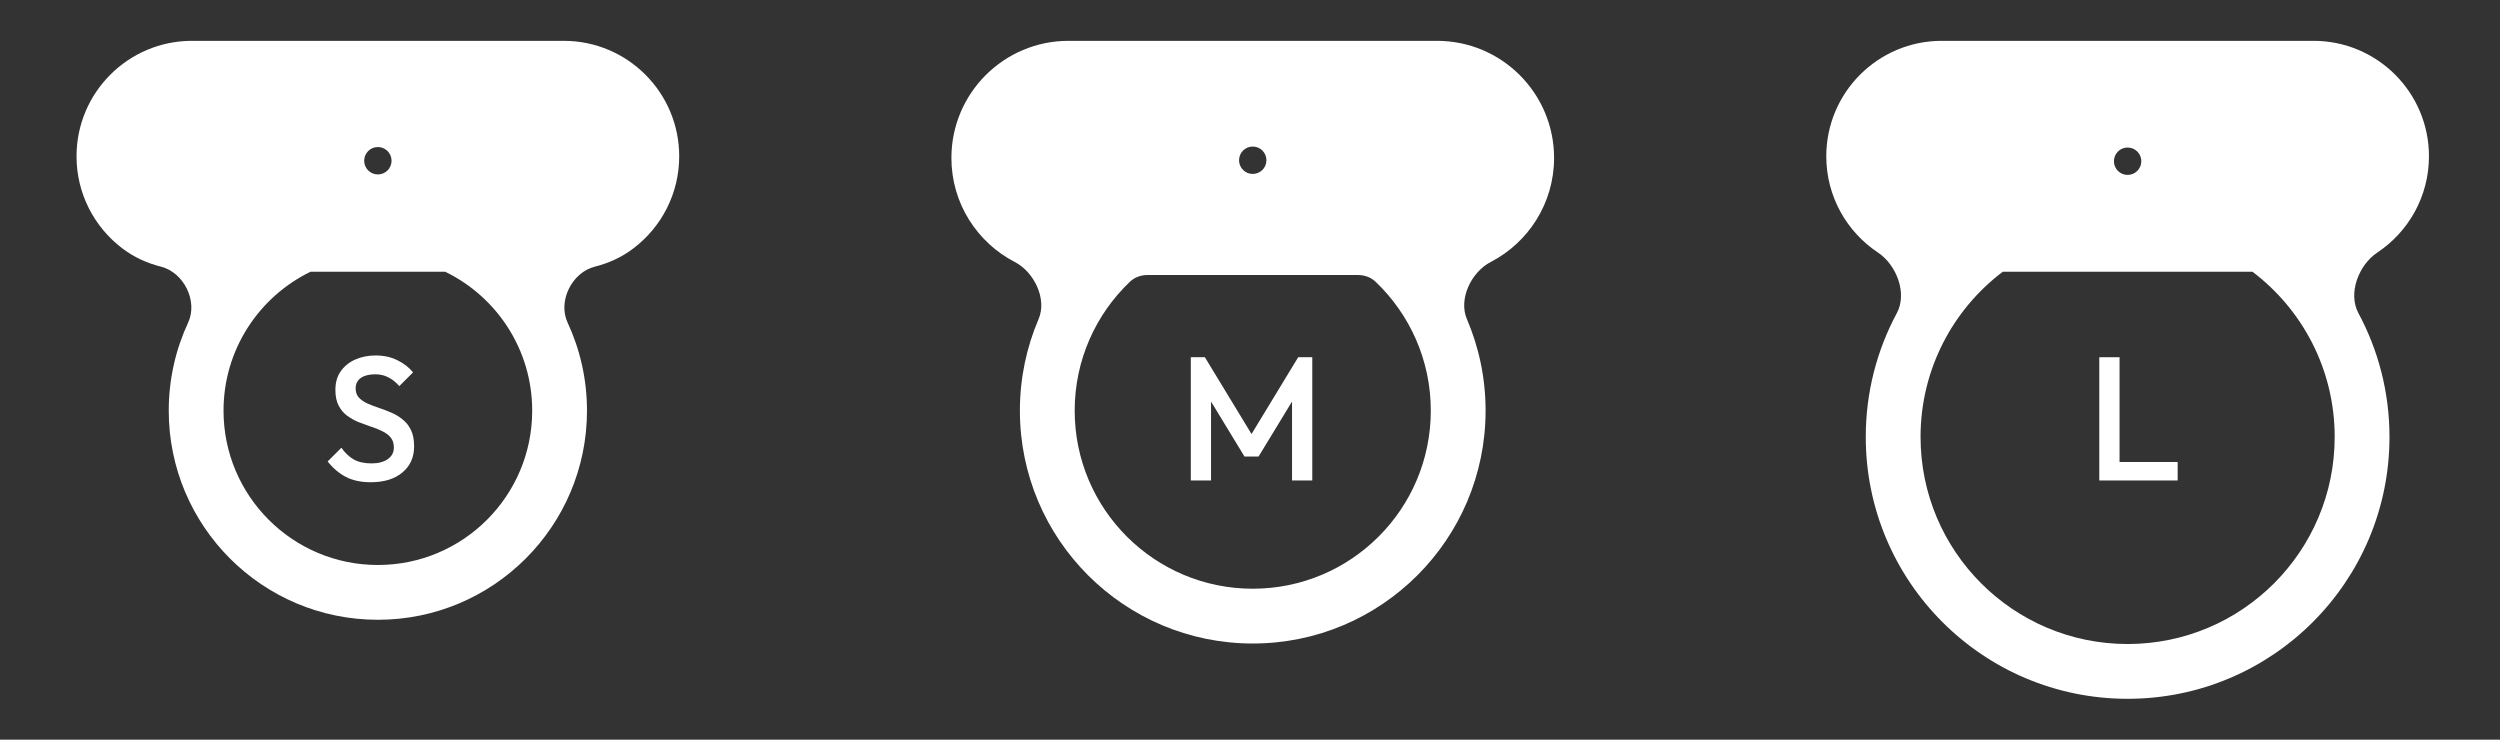 <svg width="338" height="100" viewBox="0 0 338 100" fill="none" xmlns="http://www.w3.org/2000/svg">
<rect x="0" y="0" width="338" height="100" fill="#333333" stroke="none"/>
<path fill-rule="evenodd" clip-rule="evenodd" d="M10.347 21.131C10.347 12.51 17.336 5.521 25.957 5.521H76.218C84.839 5.521 91.828 12.51 91.828 21.131C91.828 26.195 89.418 30.695 85.681 33.547C84.011 34.823 82.251 35.59 80.422 36.05C77.323 36.831 75.39 40.714 76.738 43.612C78.421 47.231 79.361 51.266 79.361 55.521C79.361 71.136 66.702 83.794 51.087 83.794C35.472 83.794 22.814 71.136 22.814 55.521C22.814 51.266 23.754 47.231 25.437 43.612C26.785 40.714 24.852 36.831 21.753 36.05C19.924 35.59 18.164 34.823 16.493 33.547C12.757 30.695 10.347 26.195 10.347 21.131ZM71.953 55.521C71.953 47.262 67.155 40.124 60.194 36.742H41.98C35.02 40.124 30.221 47.262 30.221 55.521C30.221 67.045 39.563 76.387 51.087 76.387C62.611 76.387 71.953 67.045 71.953 55.521ZM51.087 23.585C52.11 23.585 52.939 22.756 52.939 21.733C52.939 20.71 52.11 19.881 51.087 19.881C50.065 19.881 49.236 20.71 49.236 21.733C49.236 22.756 50.065 23.585 51.087 23.585Z" fill="white"/>
<path d="M50.131 65.198C48.814 65.198 47.695 64.96 46.775 64.484C45.854 64.008 45.029 63.31 44.299 62.389L46.156 60.533C46.616 61.199 47.164 61.723 47.798 62.104C48.433 62.469 49.243 62.651 50.227 62.651C51.147 62.651 51.877 62.461 52.416 62.08C52.972 61.699 53.25 61.175 53.25 60.509C53.25 59.953 53.107 59.501 52.821 59.152C52.536 58.803 52.155 58.517 51.679 58.295C51.218 58.057 50.703 57.851 50.131 57.676C49.576 57.486 49.012 57.279 48.441 57.057C47.886 56.819 47.37 56.526 46.894 56.176C46.434 55.827 46.061 55.375 45.775 54.82C45.489 54.264 45.346 53.558 45.346 52.701C45.346 51.717 45.585 50.884 46.061 50.202C46.553 49.503 47.211 48.972 48.036 48.607C48.862 48.242 49.782 48.059 50.798 48.059C51.893 48.059 52.869 48.273 53.726 48.702C54.599 49.13 55.305 49.678 55.844 50.344L53.988 52.201C53.512 51.661 53.012 51.265 52.488 51.011C51.98 50.741 51.393 50.606 50.726 50.606C49.901 50.606 49.251 50.773 48.774 51.106C48.314 51.439 48.084 51.907 48.084 52.511C48.084 53.018 48.227 53.431 48.513 53.748C48.798 54.05 49.171 54.312 49.631 54.534C50.108 54.74 50.623 54.939 51.179 55.129C51.75 55.319 52.313 55.534 52.869 55.772C53.44 56.01 53.956 56.319 54.416 56.7C54.892 57.065 55.273 57.541 55.559 58.129C55.844 58.716 55.987 59.454 55.987 60.342C55.987 61.834 55.456 63.016 54.392 63.889C53.345 64.762 51.925 65.198 50.131 65.198Z" fill="white"/>
<path fill-rule="evenodd" clip-rule="evenodd" d="M246.914 21.131C246.914 12.51 253.903 5.521 262.524 5.521H312.785C321.406 5.521 328.395 12.51 328.395 21.131C328.395 26.56 325.624 31.342 321.419 34.139C318.892 35.82 317.416 39.656 318.854 42.329C321.536 47.315 323.057 53.017 323.057 59.075C323.057 78.627 307.207 94.478 287.654 94.478C268.102 94.478 252.251 78.627 252.251 59.075C252.251 53.017 253.773 47.315 256.454 42.329C257.892 39.656 256.417 35.82 253.89 34.139C249.685 31.342 246.914 26.56 246.914 21.131ZM315.65 59.075C315.65 49.955 311.289 41.853 304.539 36.742H270.77C264.019 41.853 259.659 49.955 259.659 59.075C259.659 74.537 272.193 87.071 287.654 87.071C303.116 87.071 315.65 74.537 315.65 59.075ZM287.654 23.649C288.677 23.649 289.506 22.82 289.506 21.797C289.506 20.774 288.677 19.945 287.654 19.945C286.632 19.945 285.802 20.774 285.802 21.797C285.802 22.82 286.632 23.649 287.654 23.649Z" fill="white"/>
<path d="M283.825 64.96V48.297H286.563V64.96H283.825ZM285.706 64.96V62.461H294.418V64.96H285.706Z" fill="white"/>
<path fill-rule="evenodd" clip-rule="evenodd" d="M144.461 5.521C135.718 5.521 128.63 12.609 128.63 21.352C128.63 27.479 132.111 32.793 137.203 35.425C139.822 36.778 141.58 40.426 140.419 43.135C138.791 46.937 137.889 51.124 137.889 55.521C137.889 72.908 151.984 87.002 169.371 87.002C186.757 87.002 200.852 72.908 200.852 55.521C200.852 51.124 199.95 46.937 198.322 43.135C197.162 40.426 198.92 36.778 201.538 35.425C206.63 32.793 210.111 27.479 210.111 21.352C210.111 12.609 203.024 5.521 194.281 5.521H144.461ZM185.981 38.095C190.579 42.479 193.445 48.666 193.445 55.521C193.445 68.817 182.666 79.595 169.371 79.595C156.075 79.595 145.297 68.817 145.297 55.521C145.297 48.666 148.162 42.479 152.761 38.095C153.397 37.488 154.256 37.182 155.136 37.182H183.605C184.485 37.182 185.344 37.488 185.981 38.095ZM169.371 23.517C170.393 23.517 171.222 22.688 171.222 21.665C171.222 20.642 170.393 19.813 169.371 19.813C168.348 19.813 167.519 20.642 167.519 21.665C167.519 22.688 168.348 23.517 169.371 23.517Z" fill="white"/>
<path d="M160.995 64.96V48.297H162.899L169.826 59.7H168.588L175.516 48.297H177.42V64.96H174.682V53.106L175.301 53.272L170.16 61.723H168.255L163.113 53.272L163.732 53.106V64.96H160.995Z" fill="white"/>
</svg>
